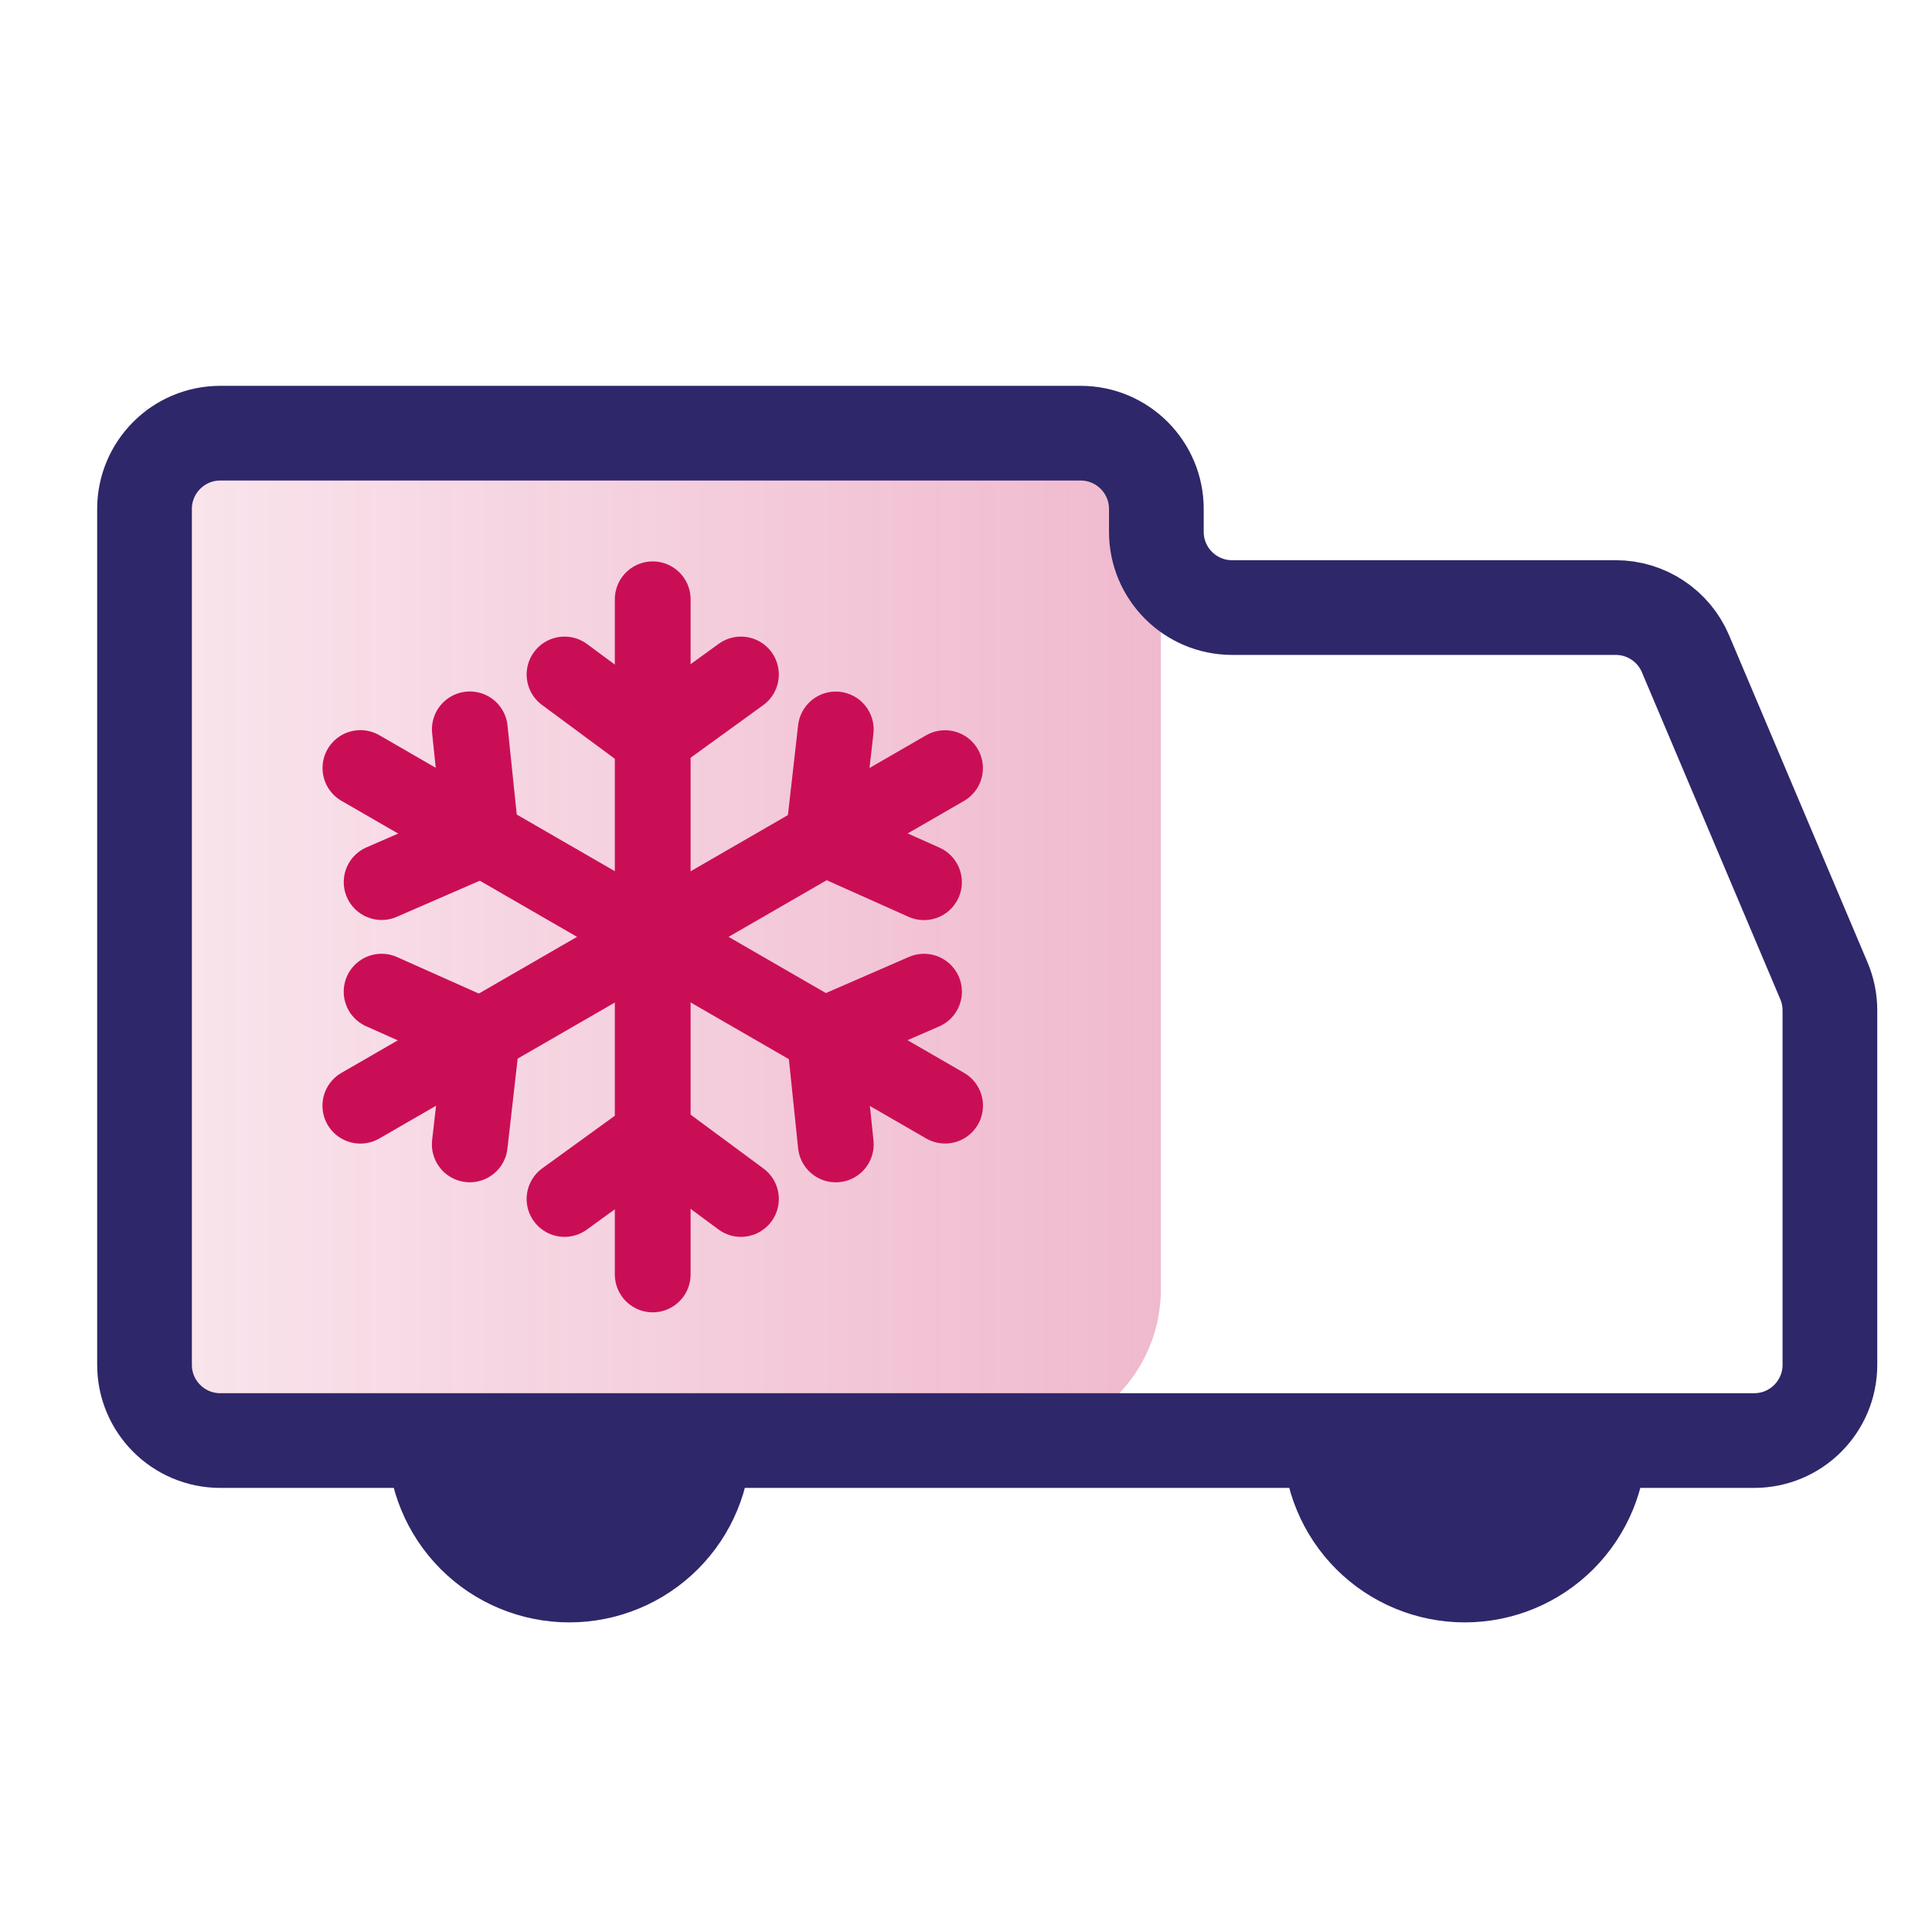 <svg width="51" height="51" viewBox="0 0 51 51" fill="none" xmlns="http://www.w3.org/2000/svg">
<path d="M3.815 10.777L26.645 10.777C28.855 10.777 30.645 12.568 30.645 14.777L30.645 34.027C30.645 36.236 28.855 38.027 26.645 38.027H3.815L3.815 10.777Z" fill="url(#paint0_linear_1252_26358)"/>
<path d="M46.305 38.027H5.815C4.711 38.027 3.815 37.132 3.815 36.027V13.435C3.815 12.331 4.711 11.435 5.815 11.435H19.092H28.525C29.629 11.435 30.525 12.331 30.525 13.435V14.038C30.525 15.143 31.42 16.038 32.525 16.038H42.651C43.455 16.038 44.18 16.519 44.493 17.258L48.147 25.892C48.251 26.138 48.305 26.403 48.305 26.671V36.027C48.305 37.132 47.41 38.027 46.305 38.027Z" stroke="#2E2769" stroke-width="2.5"/>
<path d="M19.828 38.028C19.828 39.301 19.323 40.522 18.422 41.422C17.522 42.322 16.302 42.827 15.029 42.827C13.756 42.827 12.535 42.322 11.635 41.422C10.735 40.522 10.229 39.301 10.229 38.028L15.029 38.028H19.828Z" fill="#2E2769"/>
<path d="M43.466 38.028C43.466 38.658 43.342 39.282 43.101 39.864C42.859 40.447 42.506 40.976 42.06 41.422C41.614 41.867 41.086 42.221 40.503 42.462C39.921 42.703 39.297 42.827 38.666 42.827C38.036 42.827 37.412 42.703 36.83 42.462C36.248 42.221 35.718 41.867 35.273 41.422C34.827 40.976 34.474 40.447 34.233 39.864C33.991 39.282 33.867 38.658 33.867 38.028L38.666 38.028H43.466Z" fill="#2E2769"/>
<path d="M17.23 15.82L17.23 33.642" stroke="#CA0E56" stroke-width="2" stroke-linecap="round"/>
<path d="M14.902 17.805L17.207 19.509L19.559 17.805" stroke="#CA0E56" stroke-width="2" stroke-linecap="round"/>
<path d="M19.559 31.65L17.254 29.946L14.902 31.65" stroke="#CA0E56" stroke-width="2" stroke-linecap="round"/>
<path d="M24.946 20.277L9.512 29.188" stroke="#CA0E56" stroke-width="2" stroke-linecap="round"/>
<path d="M22.062 19.256L21.739 22.103L24.391 23.288" stroke="#CA0E56" stroke-width="2" stroke-linecap="round"/>
<path d="M12.401 30.209L12.725 27.361L10.073 26.177" stroke="#CA0E56" stroke-width="2" stroke-linecap="round"/>
<path d="M24.948 29.186L9.514 20.274" stroke="#CA0E56" stroke-width="2" stroke-linecap="round"/>
<path d="M24.392 26.178L21.764 27.321L22.063 30.21" stroke="#CA0E56" stroke-width="2" stroke-linecap="round"/>
<path d="M10.074 23.285L12.702 22.142L12.402 19.253" stroke="#CA0E56" stroke-width="2" stroke-linecap="round"/>
<defs>
<linearGradient id="paint0_linear_1252_26358" x1="30.645" y1="24.402" x2="-11.369" y2="24.402" gradientUnits="userSpaceOnUse">
<stop stop-color="#CA0E56" stop-opacity="0.29"/>
<stop offset="1" stop-color="#CA0E56" stop-opacity="0"/>
</linearGradient>
</defs>
</svg>
